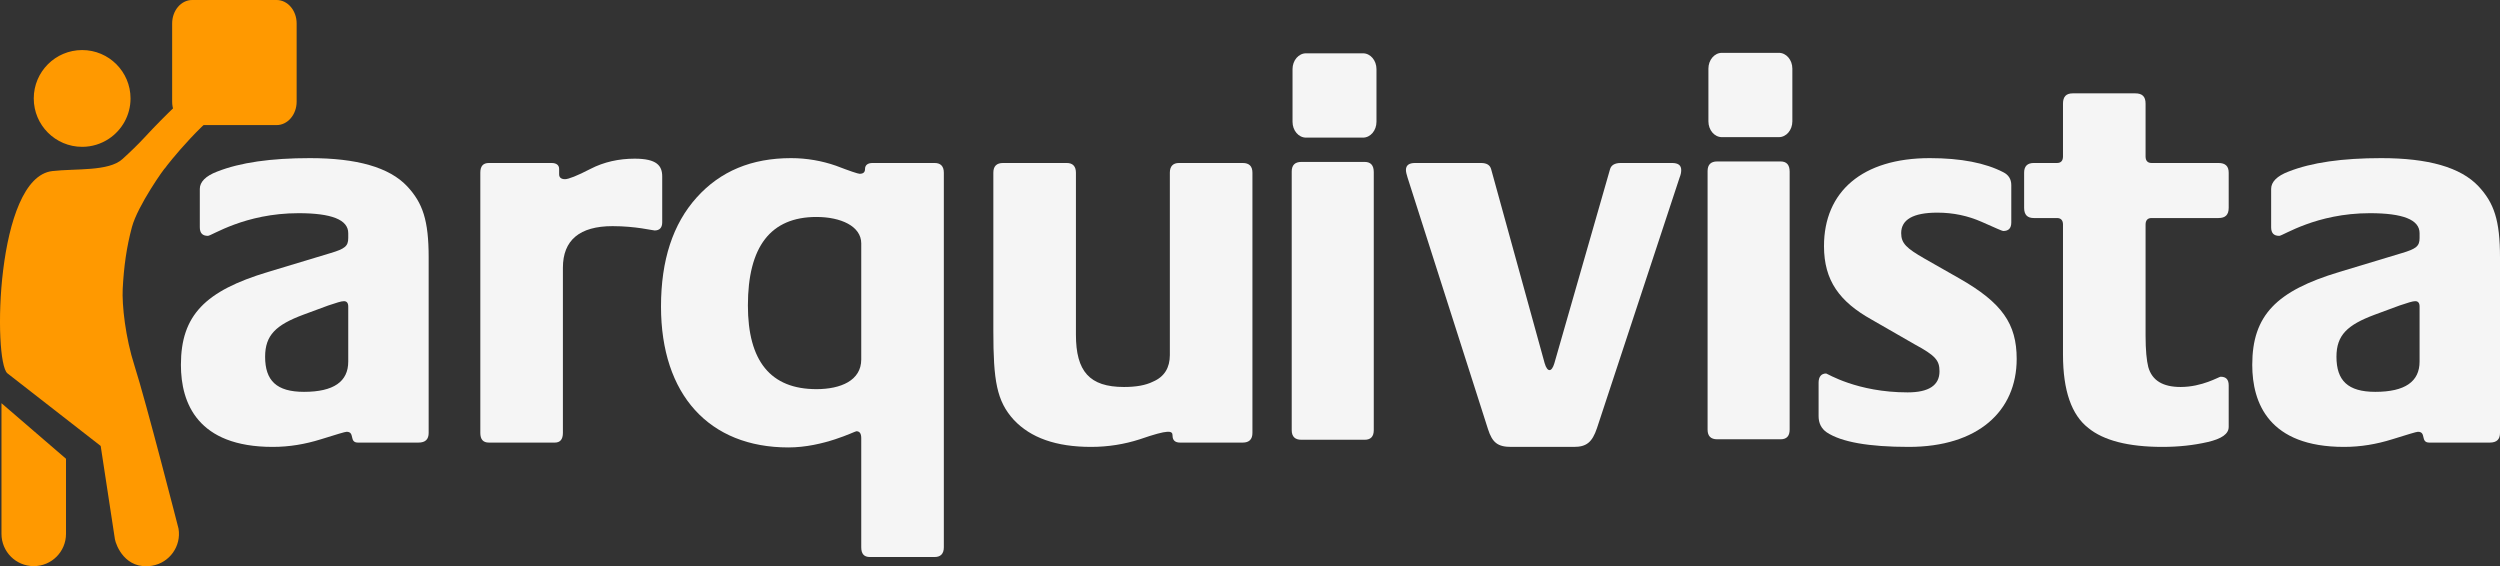 <?xml version="1.0" encoding="utf-8"?>
<svg viewBox="17.53 311.151 467.198 105.821" xmlns="http://www.w3.org/2000/svg">
  <rect x="17.53" y="311.151" width="467.198" height="105.821" fill="#333333" stroke="none"/>
  <path d="M 274.259 391.53 C 274.259 392.734 273.694 393.333 272.556 393.333 L 260.727 393.333 C 259.526 393.333 258.925 392.734 258.925 391.53 L 258.925 343.216 C 258.925 342.012 259.526 341.411 260.727 341.411 L 272.556 341.411 C 273.694 341.411 274.259 342.046 274.259 343.316 L 274.259 391.53 Z" style="white-space: pre; fill: rgb(245, 245, 245);" transform="matrix(1, 0, 0, 1, 7.105427357601002e-15, 7.105427357601002e-15)"/>
  <path d="M 17.807 410.92 C 17.807 414.255 20.503 416.947 23.838 416.947 C 27.17 416.947 29.864 414.255 29.864 410.92 L 29.864 396.883 C 26.853 394.304 17.921 386.595 17.807 386.501 L 17.807 410.92 Z M 62.005 329.768 C 70.503 326.098 61.636 321.123 61.636 321.123 C 60.762 321.993 52.921 327.757 44.532 336.847 C 43.336 338.144 41.774 339.649 40.393 340.894 C 37.823 343.219 31.682 342.621 27.314 343.119 C 16.698 344.329 16.227 378.613 18.903 380.909 L 36.347 394.491 L 39.004 411.918 C 39.192 412.991 40.908 417.699 45.937 416.876 C 49.216 416.324 51.44 413.221 50.893 409.94 C 50.893 409.94 44.817 386.202 42.673 379.525 C 40.96 374.202 40.306 368.152 40.462 365.118 C 40.679 360.949 41.179 357.347 42.183 353.595 C 43.259 349.581 48.313 342.452 48.469 342.452 C 48.37 342.501 56.351 332.209 62.005 329.768 Z M 32.882 338.591 C 34.74 338.591 36.467 338.029 37.905 337.066 C 40.327 335.443 41.924 332.682 41.924 329.548 C 41.924 324.555 37.873 320.505 32.882 320.505 C 27.887 320.505 23.838 324.555 23.838 329.548 C 23.838 334.54 27.887 338.591 32.882 338.591 Z" style="fill: rgb(255, 153, 0);" transform="matrix(1, 0, 0, 1, 7.105427357601002e-15, 7.105427357601002e-15)"/>
  <path d="M 49.702 315.534 L 49.702 330.143 C 49.702 332.565 51.374 334.526 53.441 334.526 L 69.226 334.526 C 71.293 334.526 72.967 332.565 72.967 330.143 L 72.967 315.534 C 72.967 313.116 71.293 311.151 69.226 311.151 L 53.441 311.151 C 51.374 311.151 49.702 313.116 49.702 315.534 Z" style="fill: rgb(255, 153, 0);" transform="matrix(1, 0, 0, 1, 7.105427357601002e-15, 7.105427357601002e-15)"/>
  <path d="M 97.638 359.262 C 97.638 352.303 96.529 349.075 93.603 345.947 C 90.275 342.417 84.223 340.702 75.447 340.702 C 68.185 340.702 62.435 341.509 58.097 343.224 C 55.98 344.031 54.87 345.141 54.87 346.452 L 54.87 353.613 C 54.87 354.723 55.374 355.227 56.383 355.227 C 57.089 355.227 63.242 350.991 73.329 350.991 C 79.482 350.991 82.609 352.201 82.609 354.723 L 82.609 355.631 C 82.609 357.144 82.004 357.648 79.28 358.455 L 67.579 361.986 C 55.878 365.517 51.339 370.055 51.339 379.335 C 51.339 386.497 54.467 394.667 68.487 394.667 C 71.614 394.667 74.539 394.163 77.464 393.255 C 80.39 392.348 82.004 391.843 82.306 391.843 C 83.92 391.843 82.709 393.861 84.424 393.861 L 95.722 393.861 C 97.034 393.861 97.638 393.255 97.638 392.045 L 97.638 359.262 Z M 82.609 378.73 C 82.609 382.462 79.886 384.379 74.338 384.379 C 69.194 384.379 67.075 382.26 67.075 377.822 C 67.075 373.787 69.092 371.871 74.236 369.955 L 78.877 368.24 C 80.39 367.736 81.298 367.433 81.802 367.433 C 82.306 367.433 82.609 367.736 82.609 368.441 L 82.609 378.73 Z" style="white-space: pre; fill: rgb(245, 245, 245);" transform="matrix(1, 0, 0, 1, 7.105427357601002e-15, 7.105427357601002e-15)"/>
  <path d="M 141.284 344.132 C 141.284 342.115 140.276 340.803 136.14 340.803 C 133.215 340.803 130.391 341.409 127.869 342.719 C 125.347 344.031 123.733 344.637 123.128 344.637 C 122.422 344.637 122.019 344.334 122.019 343.728 L 122.019 342.719 C 122.019 342.013 121.514 341.61 120.606 341.61 L 108.905 341.61 C 107.796 341.61 107.292 342.215 107.292 343.425 L 107.292 392.045 C 107.292 393.255 107.796 393.861 108.905 393.861 L 121.212 393.861 C 122.22 393.861 122.725 393.255 122.725 392.045 L 122.725 361.179 C 122.725 356.035 125.851 353.412 132.004 353.412 C 136.342 353.412 139.468 354.219 139.872 354.219 C 140.78 354.219 141.284 353.714 141.284 352.706 L 141.284 344.132 Z" style="white-space: pre; fill: rgb(245, 245, 245);" transform="matrix(1, 0, 0, 1, 7.105427357601002e-15, 7.105427357601002e-15)"/>
  <path d="M 141.058 368.441 C 141.058 384.883 150.036 394.768 164.863 394.768 C 171.42 394.768 177.27 391.742 177.573 391.742 C 178.177 391.742 178.48 392.146 178.48 393.054 L 178.48 413.429 C 178.48 414.639 178.984 415.245 180.095 415.245 L 192.198 415.245 C 193.309 415.245 193.913 414.639 193.913 413.429 L 193.913 343.425 C 193.913 342.215 193.309 341.61 192.198 341.61 L 180.599 341.61 C 179.69 341.61 179.186 342.013 179.186 342.719 C 179.186 343.325 178.884 343.628 178.177 343.628 C 177.875 343.628 176.362 343.124 173.739 342.115 C 171.117 341.206 168.292 340.702 165.367 340.702 C 158.003 340.702 152.153 343.124 147.715 348.066 C 143.277 353.008 141.058 359.767 141.058 368.441 Z M 157.297 368.24 C 157.297 357.245 161.534 351.697 170.108 351.697 C 174.648 351.697 178.48 353.412 178.48 356.639 L 178.48 378.326 C 178.48 382.26 174.648 383.875 170.108 383.875 C 161.534 383.875 157.297 378.629 157.297 368.24 Z" style="white-space: pre; fill: rgb(245, 245, 245);" transform="matrix(1, 0, 0, 1, 7.105427357601002e-15, 7.105427357601002e-15)"/>
  <path d="M 251.583 343.425 C 251.583 342.215 250.977 341.61 249.767 341.61 L 237.864 341.61 C 236.754 341.61 236.15 342.215 236.15 343.425 L 236.15 377.519 C 236.15 379.84 235.141 381.554 233.022 382.462 C 231.61 383.169 229.794 383.47 227.575 383.47 C 221.12 383.47 218.598 380.545 218.598 373.687 L 218.598 343.425 C 218.598 342.215 217.993 341.61 216.883 341.61 L 204.981 341.61 C 203.77 341.61 203.165 342.215 203.165 343.425 L 203.165 372.981 C 203.165 382.26 203.77 386.094 206.998 389.624 C 210.125 392.952 214.866 394.667 221.422 394.667 C 224.65 394.667 227.676 394.163 230.5 393.255 C 236.048 391.339 236.654 391.642 236.654 392.549 C 236.654 393.457 237.158 393.861 238.066 393.861 L 249.767 393.861 C 250.977 393.861 251.583 393.255 251.583 392.045 L 251.583 343.425 Z" style="white-space: pre; fill: rgb(245, 245, 245);" transform="matrix(1, 0, 0, 1, 7.105427357601002e-15, 7.105427357601002e-15)"/>
  <path d="M 331.713 342.921 C 331.713 342.013 331.109 341.61 329.999 341.61 L 320.417 341.61 C 319.307 341.61 318.601 342.013 318.399 342.821 L 308.01 379.032 C 307.505 380.747 306.698 380.747 306.194 379.032 L 296.208 342.821 C 296.006 342.013 295.4 341.61 294.291 341.61 L 281.985 341.61 C 280.876 341.61 280.27 342.013 280.27 342.921 C 280.27 343.224 280.371 343.728 280.573 344.334 L 295.602 391.339 C 296.409 393.861 297.418 394.667 299.94 394.667 L 311.641 394.667 C 313.961 394.667 315.07 393.861 315.979 391.137 L 331.412 344.334 C 331.613 343.829 331.713 343.425 331.713 342.921 Z" style="white-space: pre; fill: rgb(245, 245, 245);" transform="matrix(1, 0, 0, 1, 7.105427357601002e-15, 7.105427357601002e-15)"/>
  <path d="M 394.406 378.226 C 394.406 371.669 391.683 367.736 383.714 363.196 L 377.158 359.464 C 373.829 357.548 372.821 356.639 372.821 354.723 C 372.821 352.201 375.04 350.89 379.579 350.89 C 382.605 350.89 385.329 351.495 387.85 352.605 C 390.371 353.714 391.683 354.32 391.884 354.32 C 392.893 354.32 393.398 353.816 393.398 352.706 L 393.398 345.746 C 393.398 344.637 392.893 343.829 391.884 343.325 C 388.556 341.61 384.017 340.702 378.167 340.702 C 365.558 340.702 358.396 346.956 358.396 357.144 C 358.396 363.599 361.321 367.533 367.272 370.862 L 375.342 375.502 C 379.276 377.62 379.982 378.528 379.982 380.545 C 379.982 383.169 377.965 384.479 374.031 384.479 C 364.549 384.479 359.002 380.95 358.799 380.95 C 357.892 380.95 357.387 381.554 357.387 382.664 L 357.387 388.918 C 357.387 390.229 357.892 391.238 358.901 391.944 C 361.624 393.759 366.768 394.667 374.232 394.667 C 387.144 394.667 394.406 388.01 394.406 378.226 Z" style="white-space: pre; fill: rgb(245, 245, 245);" transform="matrix(1, 0, 0, 1, 7.105427357601002e-15, 7.105427357601002e-15)"/>
  <path d="M 434.027 383.169 C 434.027 382.059 433.523 381.554 432.514 381.554 C 432.211 381.554 429.084 383.47 425.05 383.47 C 421.72 383.47 419.703 382.26 418.997 379.738 C 418.694 378.528 418.493 376.612 418.493 373.888 L 418.493 353.109 C 418.493 352.303 418.896 351.898 419.603 351.898 L 432.11 351.898 C 433.421 351.898 434.027 351.294 434.027 349.982 L 434.027 343.425 C 434.027 342.215 433.421 341.61 432.11 341.61 L 419.603 341.61 C 418.896 341.61 418.493 341.206 418.493 340.4 L 418.493 330.514 C 418.493 329.204 417.887 328.598 416.576 328.598 L 404.876 328.598 C 403.665 328.598 403.06 329.204 403.06 330.514 L 403.06 340.4 C 403.06 341.206 402.657 341.61 401.951 341.61 L 397.613 341.61 C 396.402 341.61 395.797 342.215 395.797 343.425 L 395.797 349.982 C 395.797 351.294 396.402 351.898 397.613 351.898 L 401.951 351.898 C 402.657 351.898 403.06 352.303 403.06 353.109 L 403.06 377.419 C 403.06 384.177 404.674 388.716 407.801 391.137 C 410.625 393.457 415.265 394.667 421.619 394.667 C 424.645 394.667 427.47 394.365 430.092 393.759 C 432.715 393.154 434.027 392.246 434.027 390.935 L 434.027 383.169 Z" style="white-space: pre; fill: rgb(245, 245, 245);" transform="matrix(1, 0, 0, 1, 7.105427357601002e-15, 7.105427357601002e-15)"/>
  <path d="M 484.728 359.262 C 484.728 352.303 483.618 349.075 480.693 345.947 C 477.365 342.417 471.312 340.702 462.537 340.702 C 455.274 340.702 449.525 341.509 445.187 343.224 C 443.069 344.031 441.959 345.141 441.959 346.452 L 441.959 353.613 C 441.959 354.723 442.464 355.227 443.473 355.227 C 444.179 355.227 450.331 350.991 460.419 350.991 C 466.572 350.991 469.698 352.201 469.698 354.723 L 469.698 355.631 C 469.698 357.144 469.093 357.648 466.37 358.455 L 454.669 361.986 C 442.968 365.517 438.429 370.055 438.429 379.335 C 438.429 386.497 441.556 394.667 455.577 394.667 C 458.704 394.667 461.629 394.163 464.554 393.255 C 467.479 392.348 469.093 391.843 469.396 391.843 C 471.01 391.843 469.799 393.861 471.514 393.861 L 482.812 393.861 C 484.122 393.861 484.728 393.255 484.728 392.045 L 484.728 359.262 Z M 469.698 378.73 C 469.698 382.462 466.975 384.379 461.428 384.379 C 456.283 384.379 454.165 382.26 454.165 377.822 C 454.165 373.787 456.182 371.871 461.326 369.955 L 465.966 368.24 C 467.479 367.736 468.387 367.433 468.892 367.433 C 469.396 367.433 469.698 367.736 469.698 368.441 L 469.698 378.73 Z" style="white-space: pre; fill: rgb(245, 245, 245);" transform="matrix(1, 0, 0, 1, 7.105427357601002e-15, 7.105427357601002e-15)"/>
  <path d="M 259.077 324.068 L 259.077 333.914 C 259.077 335.548 260.206 336.87 261.599 336.87 L 272.244 336.87 C 273.637 336.87 274.765 335.548 274.765 333.914 L 274.765 324.068 C 274.765 322.44 273.637 321.114 272.244 321.114 L 261.599 321.114 C 260.206 321.114 259.077 322.44 259.077 324.068 Z" style="fill: rgb(245, 245, 245);" transform="matrix(1, 0, 0, 1, 7.105427357601002e-15, 7.105427357601002e-15)"/>
  <path d="M 351.978 391.441 C 351.978 392.645 351.413 393.245 350.275 393.245 L 338.446 393.245 C 337.245 393.245 336.643 392.645 336.643 391.441 L 336.643 343.128 C 336.643 341.924 337.245 341.322 338.446 341.322 L 350.275 341.322 C 351.413 341.322 351.978 341.957 351.978 343.227 L 351.978 391.441 Z" style="white-space: pre; fill: rgb(245, 245, 245);" transform="matrix(1, 0, 0, 1, 7.105427357601002e-15, 7.105427357601002e-15)"/>
  <path d="M 336.796 323.98 L 336.796 333.826 C 336.796 335.46 337.924 336.781 339.317 336.781 L 349.963 336.781 C 351.356 336.781 352.484 335.46 352.484 333.826 L 352.484 323.98 C 352.484 322.351 351.356 321.025 349.963 321.025 L 339.317 321.025 C 337.924 321.025 336.796 322.351 336.796 323.98 Z" style="fill: rgb(245, 245, 245);" transform="matrix(1, 0, 0, 1, 7.105427357601002e-15, 7.105427357601002e-15)"/>
</svg>